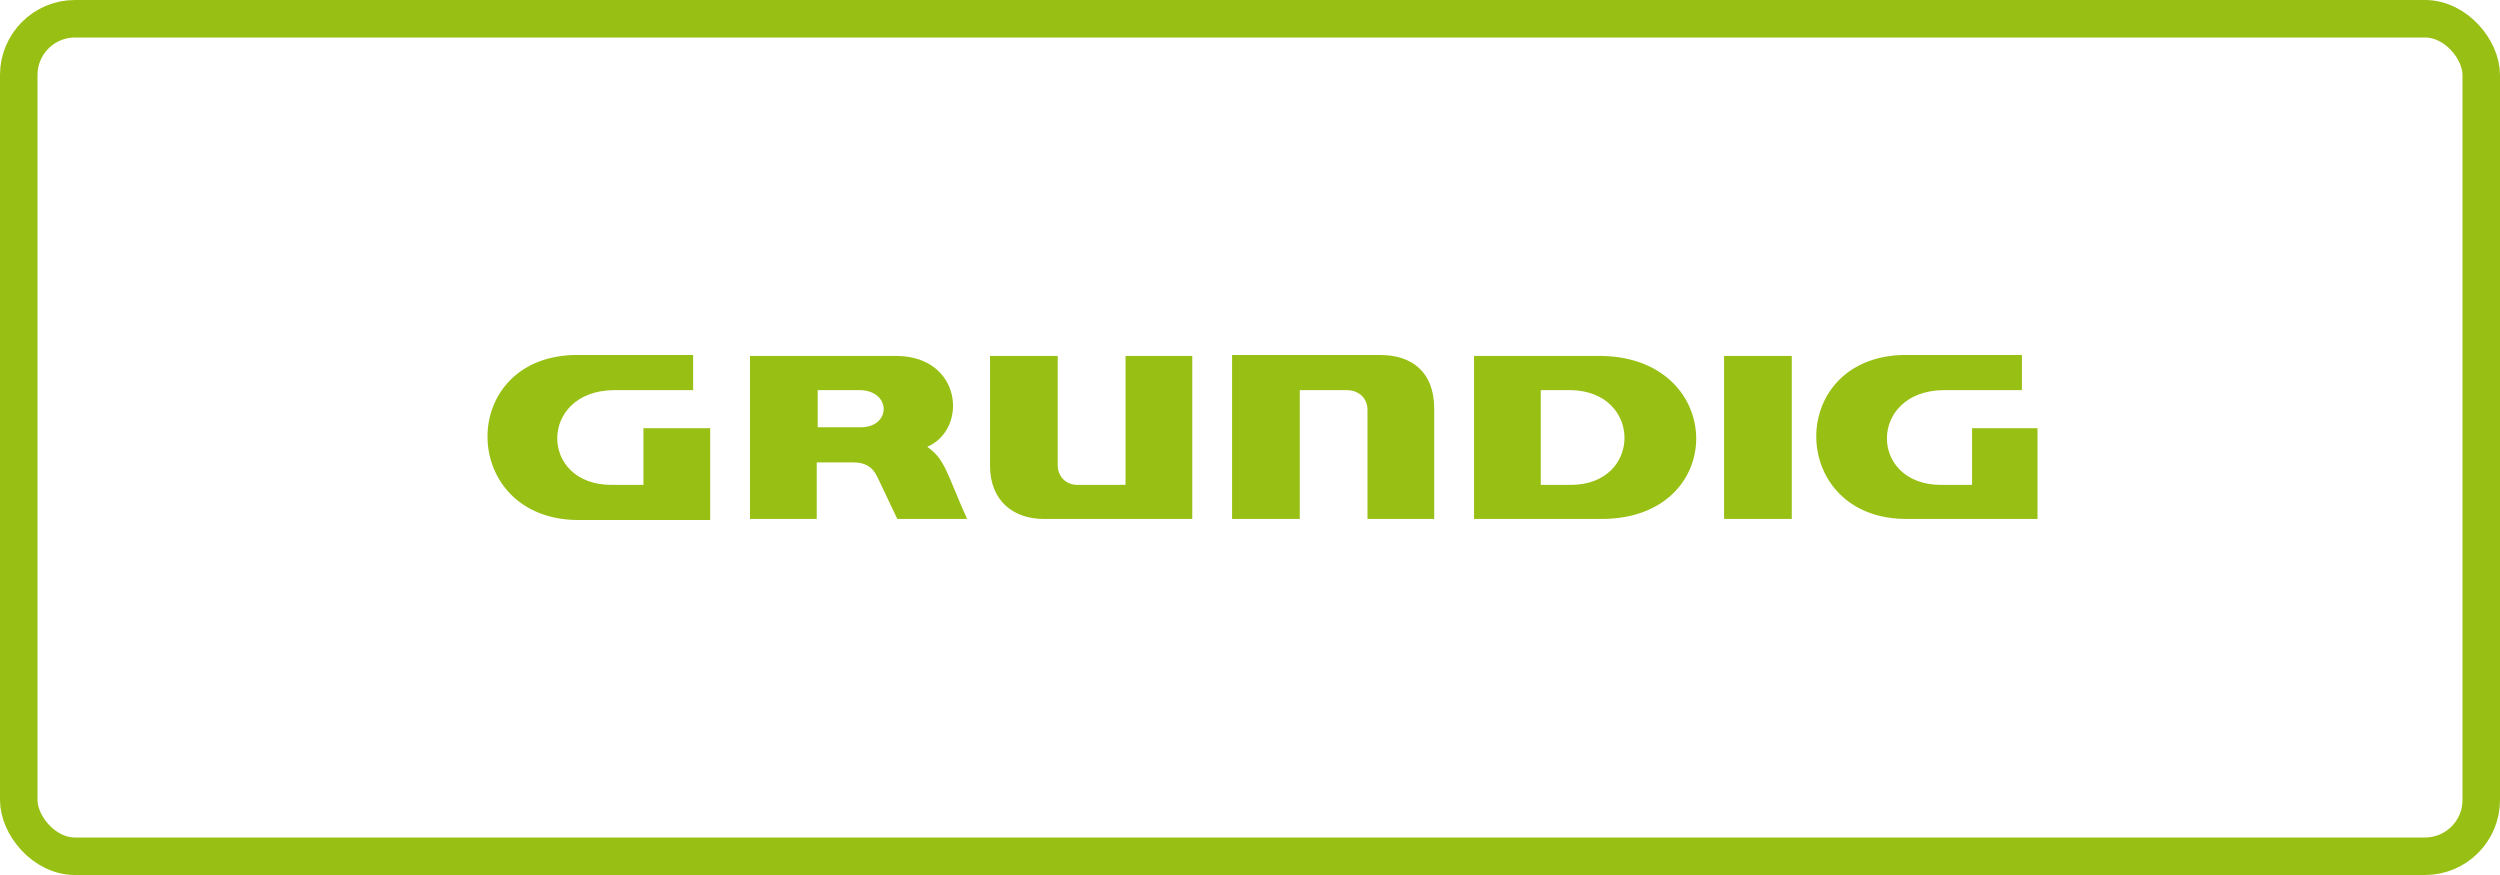 <?xml version="1.0" encoding="UTF-8"?> <svg xmlns="http://www.w3.org/2000/svg" width="200" height="70" viewBox="0 0 200 70" fill="none"> <rect x="1.5" y="1.5" width="197" height="67" rx="4.5" stroke="#98BF13" stroke-width="3"></rect> <g clip-path="url(#clip0_80_140)"> <path d="M45.84 28.401C36.498 28.728 36.799 41.602 46.29 41.602H56.814V34.258H51.475V38.792H48.926C43.11 38.792 43.104 31.289 49.08 31.211H55.451V28.401H46.29C46.137 28.399 45.988 28.395 45.84 28.401ZM98.567 28.401V41.516H103.983V31.211H107.729C108.765 31.211 109.398 31.913 109.398 32.772V41.516H114.737V32.697C114.737 29.729 112.912 28.401 110.442 28.401H98.567ZM152.141 28.401C142.8 28.728 143.101 41.593 152.591 41.516H163.192V34.258H157.765V38.792H155.294C149.477 38.792 149.482 31.289 155.458 31.211H161.753V28.401H152.591C152.438 28.399 152.289 28.395 152.141 28.401ZM59.999 28.476V32.622V41.516H65.338V36.993H68.282C69.158 36.993 69.795 37.308 70.193 38.167L71.786 41.516H77.366C75.693 37.767 75.615 36.759 74.181 35.744C77.448 34.338 76.965 28.554 71.786 28.476H59.999ZM79.201 28.476V37.23C79.201 40.12 81.116 41.516 83.507 41.516H95.382V28.476H90.043V38.792H86.209C85.173 38.792 84.617 38.011 84.617 37.23V28.476H79.201ZM117.923 28.476V34.958V41.516H128.128C138.247 41.516 138.165 28.71 128.205 28.476H117.923ZM137.926 28.476V41.516H143.342V28.476H137.926ZM65.415 31.211H68.842C71.312 31.289 71.312 34.183 68.842 34.183H65.415V32.148V31.211ZM123.262 31.211H125.656C131.394 31.289 131.394 38.792 125.656 38.792H123.262V34.721V31.211Z" fill="#98BF13"></path> </g> <defs> <clipPath id="clip0_80_140"> <rect width="125" height="14" fill="white" transform="translate(38 28)"></rect> </clipPath> </defs> </svg> 